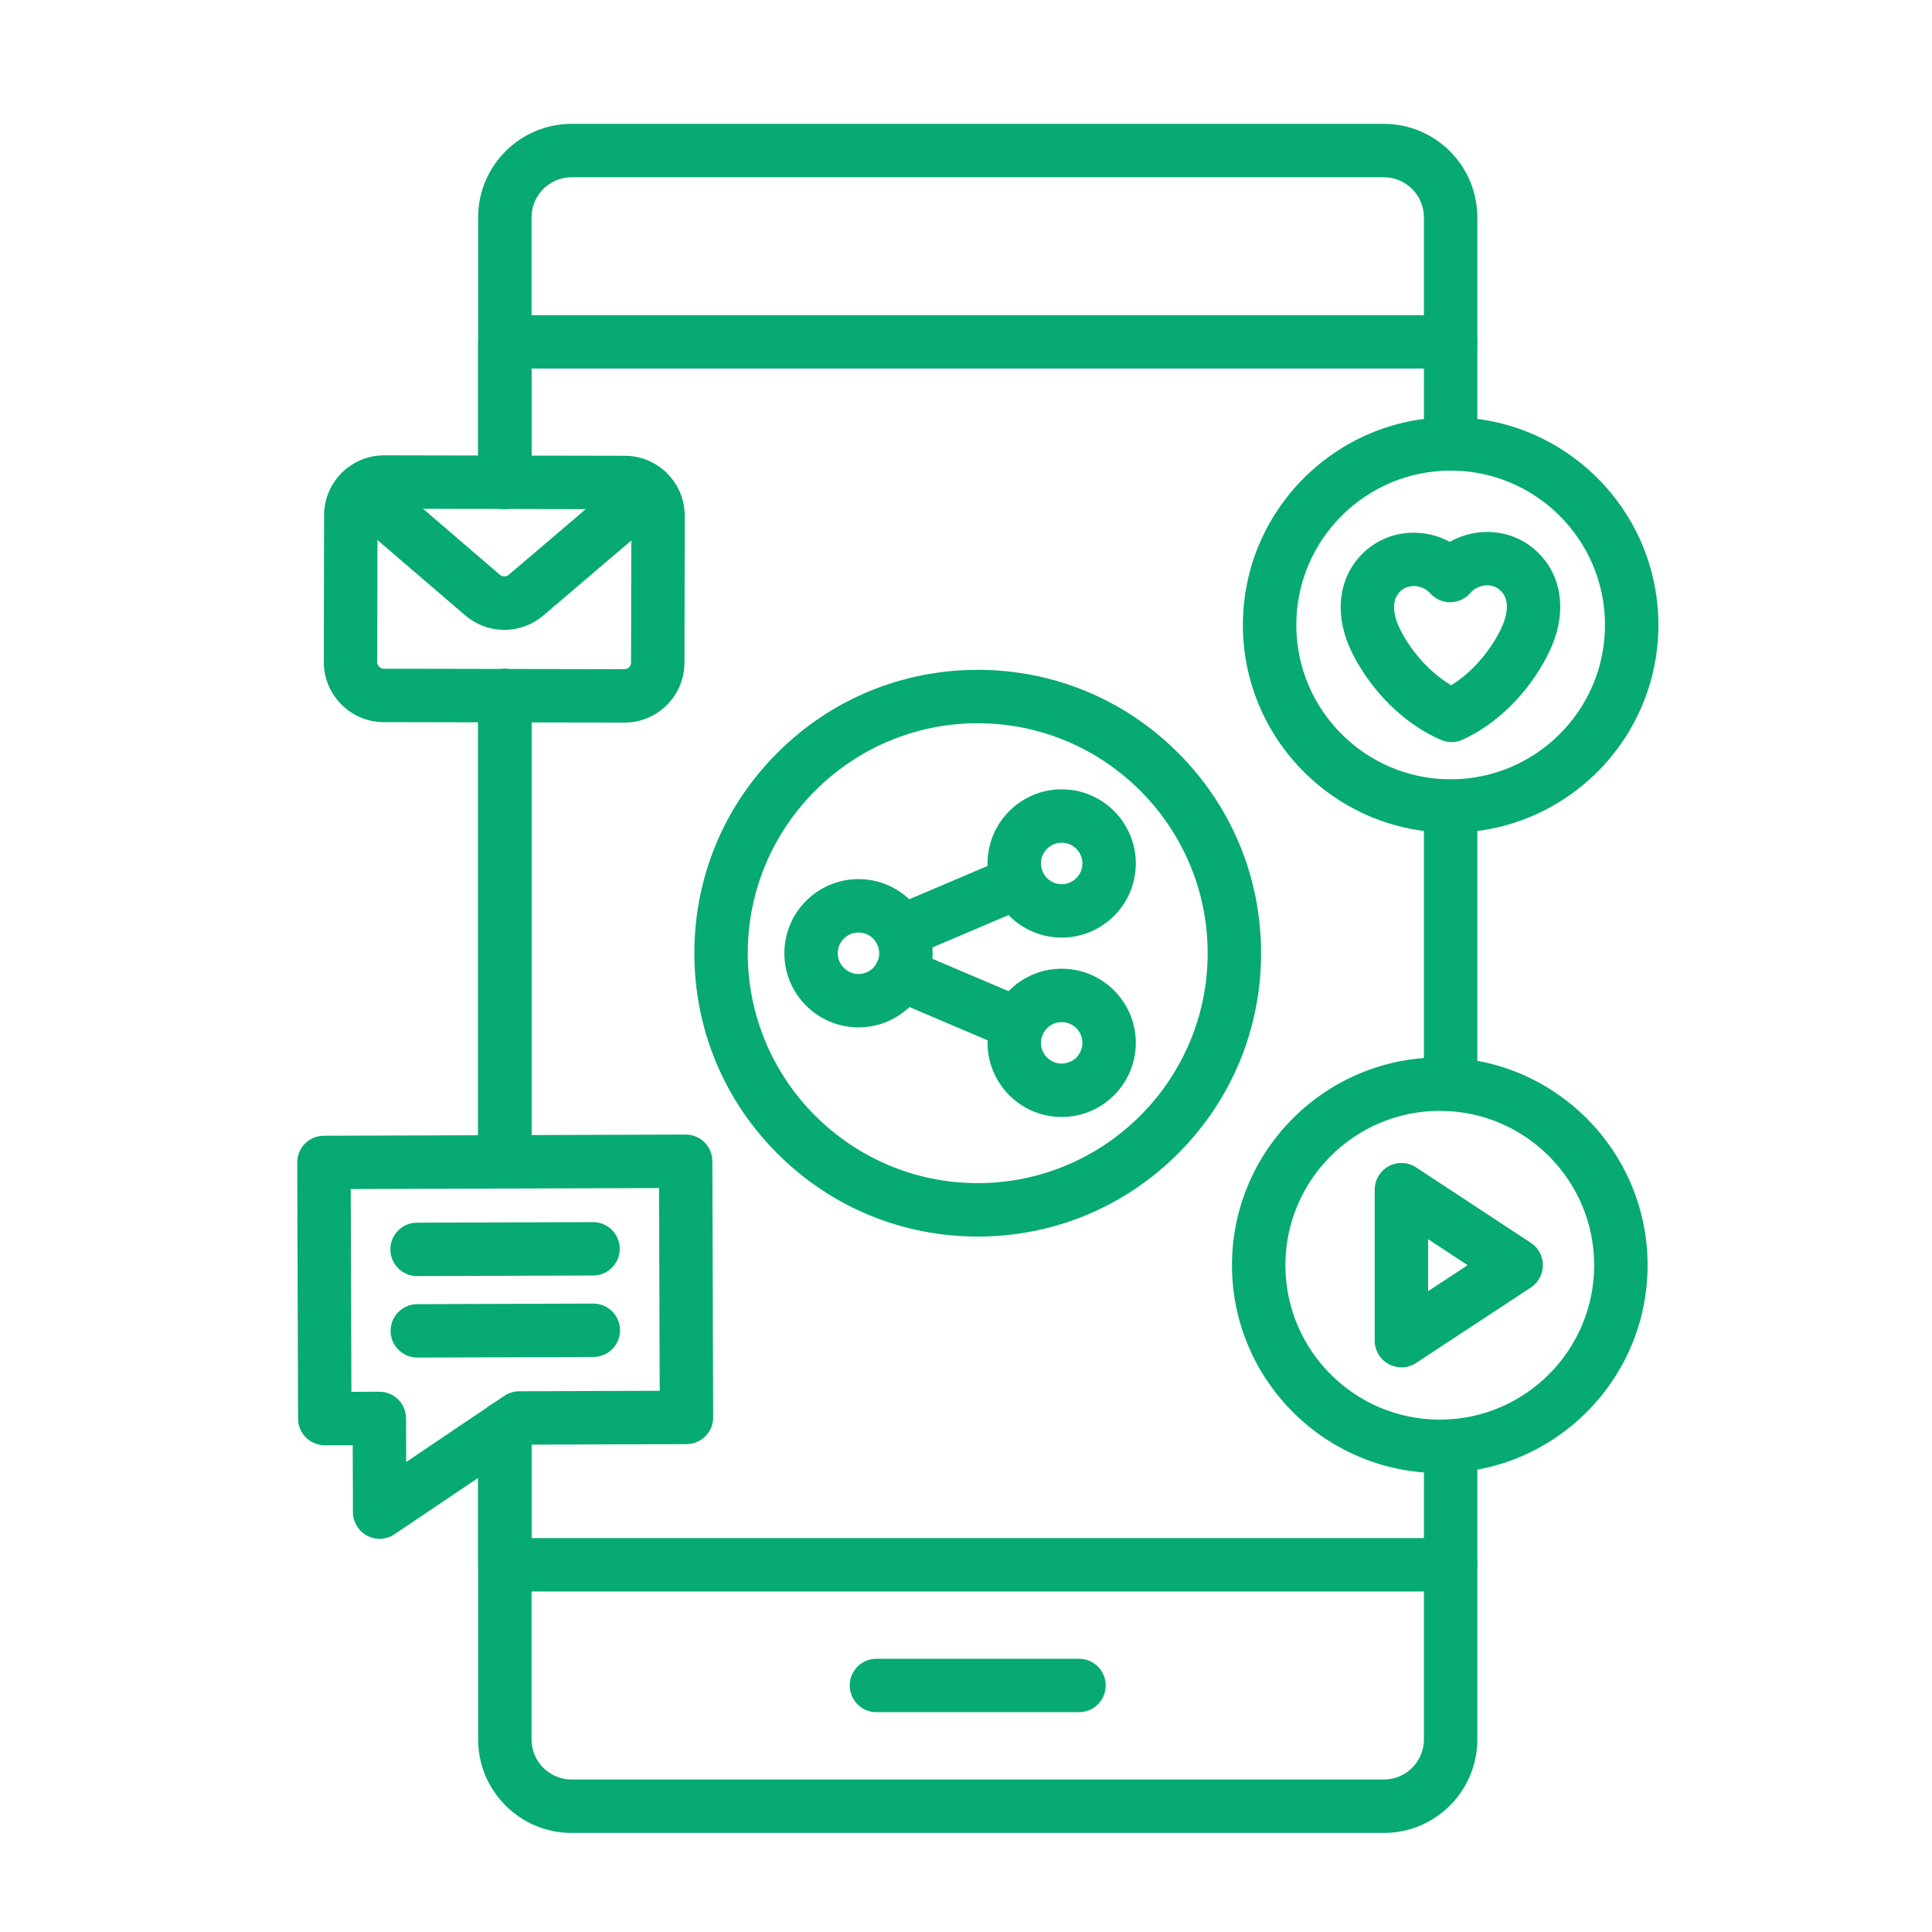 <?xml version="1.0" encoding="UTF-8"?> <svg xmlns="http://www.w3.org/2000/svg" width="78" height="78" viewBox="0 0 78 78" fill="none"><path d="M43.563 69.125H35.384C34.788 69.125 34.306 68.642 34.306 68.047C34.306 67.451 34.788 66.969 35.384 66.969H43.563C44.159 66.969 44.641 67.451 44.641 68.047C44.641 68.642 44.159 69.125 43.563 69.125Z" fill="#06AA72"></path><path d="M20.382 20.545C19.786 20.545 19.304 20.062 19.304 19.467V8.773C19.304 6.693 20.997 5 23.077 5H55.87C57.951 5 59.644 6.693 59.644 8.773V13.799C59.644 14.394 59.161 14.877 58.566 14.877C57.97 14.877 57.487 14.394 57.487 13.799V8.773C57.487 7.882 56.762 7.156 55.87 7.156H23.077C22.185 7.156 21.46 7.882 21.46 8.773V19.467C21.46 20.062 20.977 20.545 20.382 20.545Z" fill="#06AA72"></path><path d="M20.382 47.984C19.786 47.984 19.304 47.502 19.304 46.906V28.082C19.304 27.487 19.786 27.004 20.382 27.004C20.977 27.004 21.46 27.487 21.46 28.082V46.906C21.46 47.502 20.977 47.984 20.382 47.984Z" fill="#06AA72"></path><path d="M55.87 74.001H23.077C20.997 74.001 19.304 72.308 19.304 70.227V57.641C19.304 57.045 19.786 56.562 20.382 56.562C20.977 56.562 21.46 57.045 21.46 57.641V70.227C21.46 71.119 22.185 71.844 23.077 71.844H55.87C56.762 71.844 57.487 71.119 57.487 70.227V63.175C57.487 62.579 57.97 62.096 58.566 62.096C59.161 62.096 59.644 62.579 59.644 63.175V70.227C59.644 72.308 57.951 74.001 55.87 74.001Z" fill="#06AA72"></path><path d="M58.565 44.863C57.97 44.863 57.487 44.38 57.487 43.785V32.543C57.487 31.948 57.97 31.465 58.565 31.465C59.161 31.465 59.644 31.948 59.644 32.543V43.785C59.644 44.38 59.161 44.863 58.565 44.863Z" fill="#06AA72"></path><path d="M58.566 64.253H20.382C19.786 64.253 19.304 63.77 19.304 63.175V57.641C19.304 57.045 19.786 56.562 20.382 56.562C20.977 56.562 21.46 57.045 21.46 57.641V62.096H57.488V58.384C57.488 57.788 57.97 57.306 58.566 57.306C59.161 57.306 59.644 57.788 59.644 58.384V63.175C59.644 63.77 59.161 64.253 58.566 64.253Z" fill="#06AA72"></path><path d="M20.382 47.984C19.786 47.984 19.304 47.502 19.304 46.906V28.082C19.304 27.487 19.786 27.004 20.382 27.004C20.977 27.004 21.46 27.487 21.46 28.082V46.906C21.46 47.502 20.977 47.984 20.382 47.984Z" fill="#06AA72"></path><path d="M20.382 20.547C19.786 20.547 19.304 20.064 19.304 19.469V13.801C19.304 13.205 19.786 12.723 20.382 12.723H58.566C59.161 12.723 59.644 13.205 59.644 13.801V17.924C59.644 18.52 59.161 19.002 58.566 19.002C57.971 19.002 57.488 18.52 57.488 17.924V14.879H21.46V19.469C21.46 20.064 20.977 20.547 20.382 20.547Z" fill="#06AA72"></path><path d="M42.863 37.853C41.213 37.853 39.87 36.511 39.87 34.86C39.87 33.21 41.213 31.867 42.863 31.867C44.514 31.867 45.856 33.21 45.856 34.86C45.856 36.511 44.514 37.853 42.863 37.853ZM42.863 34.023C42.402 34.023 42.026 34.399 42.026 34.86C42.026 35.322 42.402 35.697 42.863 35.697C43.325 35.697 43.7 35.322 43.7 34.86C43.7 34.399 43.325 34.023 42.863 34.023Z" fill="#06AA72"></path><path d="M42.863 45.096C41.213 45.096 39.87 43.753 39.87 42.102C39.87 40.452 41.213 39.109 42.863 39.109C44.514 39.109 45.856 40.452 45.856 42.102C45.856 43.753 44.514 45.096 42.863 45.096ZM42.863 41.266C42.402 41.266 42.026 41.641 42.026 42.102C42.026 42.564 42.402 42.939 42.863 42.939C43.325 42.939 43.7 42.564 43.7 42.102C43.7 41.641 43.325 41.266 42.863 41.266Z" fill="#06AA72"></path><path d="M34.66 41.478C33.01 41.478 31.667 40.136 31.667 38.485C31.667 36.835 33.01 35.492 34.66 35.492C36.311 35.492 37.653 36.835 37.653 38.485C37.653 40.136 36.311 41.478 34.66 41.478ZM34.66 37.648C34.199 37.648 33.823 38.024 33.823 38.485C33.823 38.947 34.199 39.322 34.66 39.322C35.122 39.322 35.497 38.947 35.497 38.485C35.497 38.024 35.122 37.648 34.66 37.648Z" fill="#06AA72"></path><path d="M41.1 42.428C40.959 42.428 40.816 42.401 40.678 42.342L35.973 40.342C35.575 40.184 35.293 39.794 35.293 39.34C35.293 38.744 35.775 38.262 36.371 38.262H36.371C36.516 38.262 36.66 38.291 36.793 38.348L41.522 40.358C42.07 40.591 42.325 41.224 42.093 41.772C41.918 42.182 41.519 42.428 41.1 42.428Z" fill="#06AA72"></path><path d="M36.371 38.698C35.951 38.698 35.553 38.452 35.378 38.042C35.145 37.494 35.401 36.861 35.949 36.628L40.678 34.617C41.226 34.385 41.859 34.64 42.092 35.188C42.325 35.736 42.069 36.369 41.522 36.602L36.792 38.612C36.655 38.671 36.511 38.698 36.371 38.698Z" fill="#06AA72"></path><path d="M39.473 49.923C36.417 49.923 33.544 48.733 31.384 46.572C29.223 44.411 28.033 41.538 28.033 38.483C28.033 35.427 29.223 32.554 31.384 30.394C33.544 28.233 36.417 27.043 39.473 27.043C42.529 27.043 45.401 28.233 47.562 30.394C49.723 32.554 50.913 35.427 50.913 38.483C50.913 41.538 49.723 44.411 47.562 46.572C45.401 48.733 42.529 49.923 39.473 49.923ZM39.473 29.199C34.354 29.199 30.189 33.364 30.189 38.483C30.189 43.602 34.354 47.766 39.473 47.766C44.592 47.766 48.757 43.602 48.757 38.483C48.757 33.364 44.592 29.199 39.473 29.199Z" fill="#06AA72"></path><path d="M25.209 29.173C25.207 29.173 25.205 29.173 25.203 29.173L15.494 29.155C14.157 29.152 13.071 28.062 13.073 26.724L13.085 20.804C13.086 20.156 13.339 19.547 13.798 19.09C14.256 18.634 14.864 18.383 15.51 18.383C15.512 18.383 15.513 18.383 15.515 18.383L25.224 18.401C25.872 18.402 26.481 18.656 26.938 19.115C27.395 19.574 27.646 20.184 27.645 20.832L27.634 26.752C27.633 27.4 27.379 28.009 26.92 28.466C26.462 28.922 25.855 29.173 25.209 29.173ZM15.51 20.539C15.418 20.539 15.356 20.582 15.32 20.618C15.284 20.654 15.241 20.716 15.241 20.808L15.229 26.728C15.229 26.877 15.35 26.998 15.498 26.998L25.207 27.017C25.208 27.017 25.208 27.017 25.209 27.017C25.3 27.017 25.362 26.974 25.398 26.938C25.434 26.902 25.477 26.84 25.477 26.748L25.489 20.828C25.489 20.735 25.446 20.673 25.41 20.637C25.374 20.601 25.312 20.558 25.22 20.558L15.511 20.539C15.511 20.539 15.511 20.539 15.51 20.539Z" fill="#06AA72"></path><path d="M20.361 25.429C19.797 25.429 19.233 25.232 18.773 24.837L13.892 20.646C13.441 20.258 13.389 19.578 13.777 19.126C14.165 18.674 14.845 18.622 15.297 19.01L20.177 23.201C20.283 23.292 20.437 23.292 20.544 23.202L25.44 19.03C25.893 18.643 26.573 18.698 26.959 19.151C27.346 19.604 27.291 20.285 26.838 20.671L21.942 24.843C21.484 25.234 20.923 25.429 20.361 25.429Z" fill="#06AA72"></path><path d="M58.128 59.471C53.502 59.471 49.738 55.707 49.738 51.081C49.738 46.455 53.502 42.691 58.128 42.691C62.754 42.691 66.518 46.455 66.518 51.081C66.518 55.707 62.754 59.471 58.128 59.471ZM58.128 44.848C54.691 44.848 51.895 47.644 51.895 51.081C51.895 54.518 54.691 57.314 58.128 57.314C61.565 57.314 64.361 54.518 64.361 51.081C64.361 47.644 61.565 44.848 58.128 44.848Z" fill="#06AA72"></path><path d="M56.579 55.204C56.404 55.204 56.227 55.161 56.067 55.075C55.718 54.887 55.501 54.522 55.501 54.126V48.031C55.501 47.635 55.718 47.27 56.067 47.082C56.416 46.894 56.84 46.913 57.171 47.13L61.806 50.178C62.109 50.377 62.291 50.716 62.291 51.079C62.291 51.442 62.109 51.78 61.806 51.98L57.171 55.027C56.992 55.145 56.786 55.204 56.579 55.204ZM57.657 50.031V52.127L59.251 51.079L57.657 50.031Z" fill="#06AA72"></path><path d="M15.327 62.126C15.154 62.126 14.981 62.084 14.822 62C14.471 61.814 14.25 61.449 14.249 61.051L14.24 58.347L13.116 58.35C13.115 58.35 13.113 58.35 13.112 58.35C12.518 58.35 12.036 57.87 12.034 57.276L12 46.934C11.999 46.648 12.112 46.374 12.313 46.171C12.515 45.968 12.789 45.854 13.075 45.853L27.678 45.805C27.679 45.805 27.68 45.805 27.681 45.805C27.966 45.805 28.239 45.917 28.441 46.118C28.644 46.319 28.759 46.593 28.759 46.879L28.793 57.221C28.795 57.817 28.314 58.301 27.719 58.303L21.295 58.324L15.93 61.941C15.748 62.064 15.538 62.126 15.327 62.126ZM15.315 56.187C15.6 56.187 15.873 56.3 16.075 56.5C16.278 56.702 16.392 56.976 16.393 57.262L16.399 59.025L20.361 56.353C20.539 56.233 20.747 56.169 20.961 56.169L26.634 56.15L26.607 47.965L14.16 48.005L14.187 56.191L15.311 56.187C15.312 56.187 15.314 56.187 15.315 56.187Z" fill="#06AA72"></path><path d="M16.838 51.519C16.244 51.519 15.762 51.039 15.76 50.444C15.758 49.849 16.239 49.365 16.834 49.363L23.94 49.34C23.941 49.34 23.942 49.34 23.943 49.34C24.537 49.34 25.019 49.82 25.021 50.414C25.023 51.01 24.542 51.494 23.947 51.496L16.841 51.519C16.84 51.519 16.839 51.519 16.838 51.519Z" fill="#06AA72"></path><path d="M16.848 54.809C16.254 54.809 15.771 54.328 15.77 53.734C15.768 53.139 16.249 52.654 16.844 52.652L23.95 52.629C23.951 52.629 23.952 52.629 23.953 52.629C24.547 52.629 25.03 53.109 25.032 53.703C25.034 54.299 24.552 54.783 23.957 54.785L16.851 54.809C16.85 54.809 16.849 54.809 16.848 54.809Z" fill="#06AA72"></path><path d="M58.602 29.96C58.455 29.96 58.308 29.93 58.17 29.87C56.848 29.291 55.668 28.212 54.847 26.831C54.529 26.297 54.323 25.799 54.215 25.309C54.068 24.643 54.105 23.986 54.322 23.408C54.577 22.727 55.096 22.148 55.744 21.819C56.624 21.373 57.679 21.416 58.533 21.874C59.378 21.398 60.432 21.335 61.321 21.764C61.975 22.08 62.505 22.649 62.773 23.324C63.002 23.899 63.052 24.555 62.918 25.224C62.82 25.716 62.623 26.218 62.316 26.757C61.524 28.153 60.365 29.255 59.055 29.861C58.911 29.927 58.757 29.96 58.602 29.96ZM57.074 23.661C56.95 23.661 56.828 23.687 56.72 23.742C56.55 23.828 56.408 23.986 56.341 24.165C56.272 24.349 56.265 24.591 56.321 24.845C56.378 25.107 56.503 25.396 56.7 25.729C57.187 26.548 57.859 27.232 58.59 27.666C59.313 27.218 59.971 26.52 60.441 25.692C60.633 25.355 60.751 25.064 60.804 24.8C60.855 24.546 60.843 24.304 60.77 24.121C60.699 23.944 60.554 23.789 60.383 23.706C60.057 23.548 59.611 23.649 59.368 23.935C59.165 24.173 58.87 24.311 58.557 24.315C58.247 24.318 57.947 24.185 57.74 23.951C57.574 23.764 57.32 23.661 57.074 23.661Z" fill="#06AA72"></path><path d="M58.566 33.619C53.941 33.619 50.179 29.857 50.179 25.232C50.179 20.607 53.941 16.844 58.566 16.844C63.192 16.844 66.954 20.607 66.954 25.232C66.954 29.857 63.192 33.619 58.566 33.619ZM58.566 19C55.13 19 52.335 21.796 52.335 25.232C52.335 28.668 55.13 31.463 58.566 31.463C62.003 31.463 64.798 28.668 64.798 25.232C64.798 21.796 62.003 19 58.566 19Z" fill="#06AA72"></path></svg> 